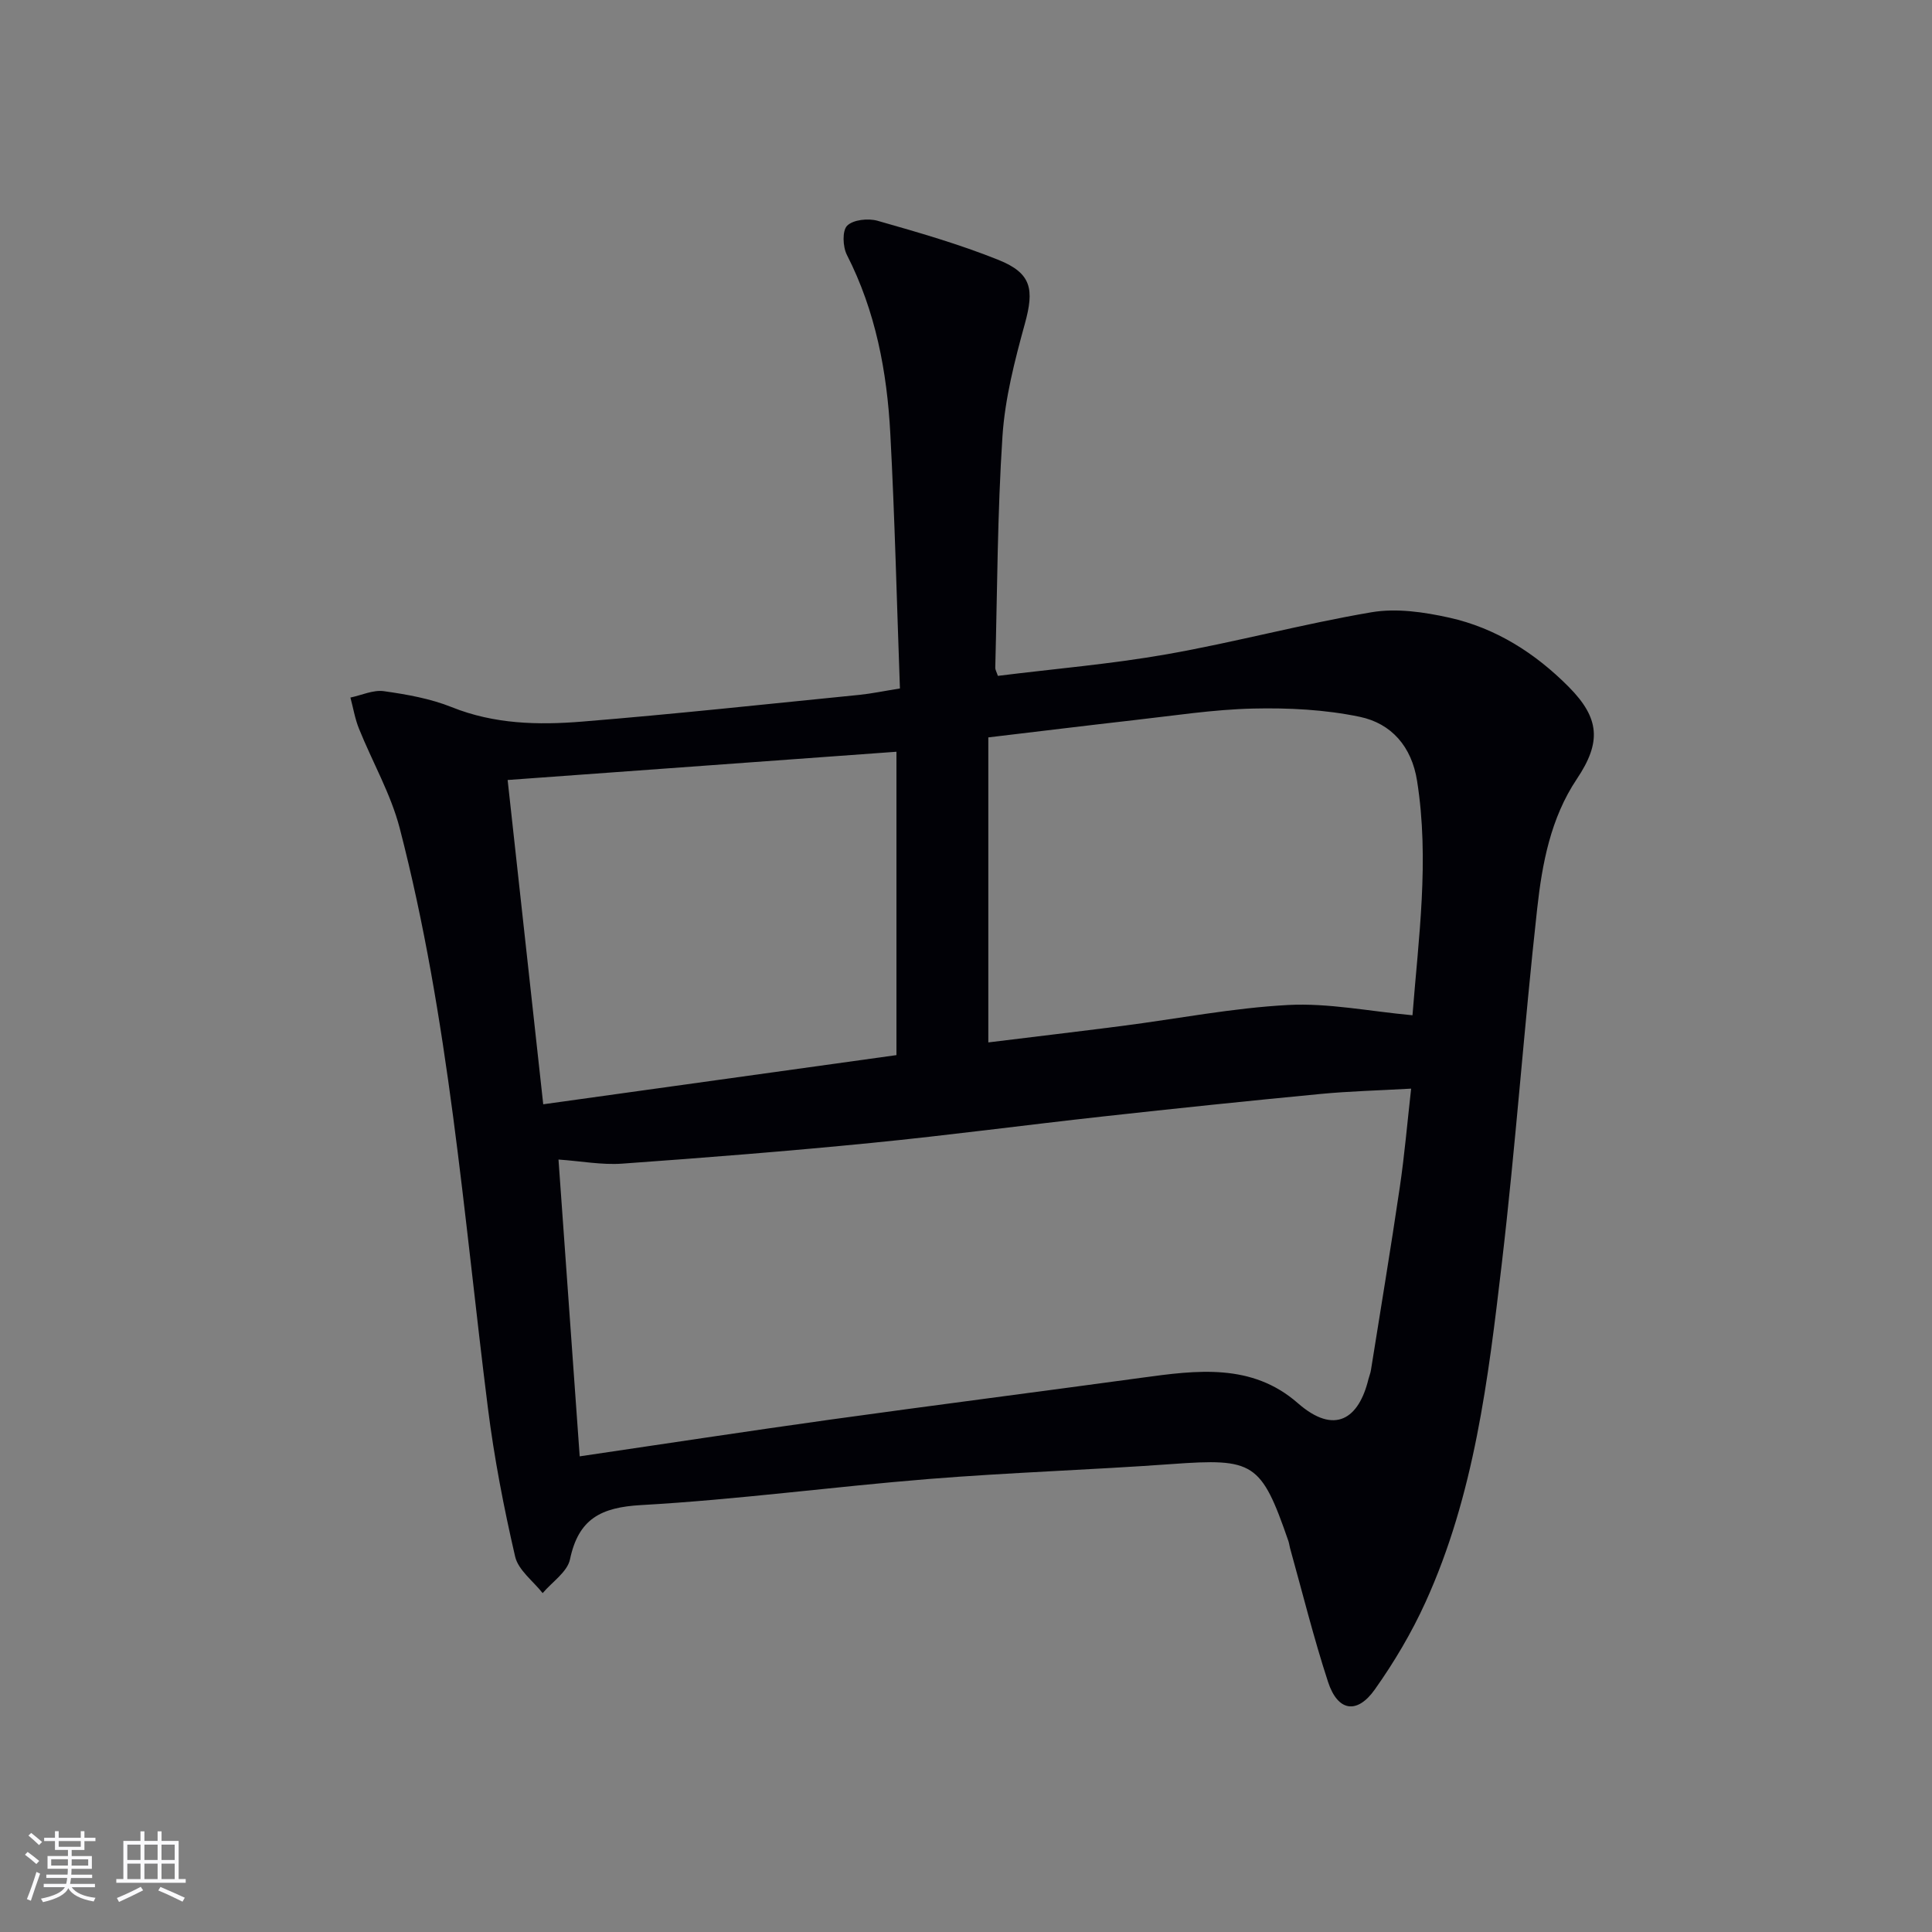 <svg enable-background="new 0 0 400 400" viewBox="0 0 400 400" xmlns="http://www.w3.org/2000/svg"><rect x="0" y="0" width="400" height="400" fill="#808080" stroke="none"/><path d="m186.32 142.54c-.65-17.87-1.06-35.33-1.99-52.75-.68-12.84-3.04-25.36-8.99-37.02-.86-1.68-.99-5.02.06-6.05 1.26-1.24 4.35-1.56 6.29-1.01 8.43 2.4 16.91 4.84 25.03 8.1 6.9 2.77 7.42 6.12 5.47 13.2-2.1 7.63-4.12 15.46-4.64 23.31-1.05 15.93-1.07 31.93-1.49 47.9-.01.46.28.92.54 1.71 11.69-1.46 23.44-2.44 35.02-4.48 14.18-2.5 28.14-6.28 42.34-8.69 5.17-.88 10.88-.04 16.1 1.12 9.62 2.14 17.8 7.35 24.72 14.32 6.46 6.51 6.78 11.48 1.7 19.06-5.45 8.14-7.2 17.56-8.23 26.93-2.71 24.45-4.45 49-7.32 73.43-2.81 23.89-5.68 47.89-15.81 70.13-2.87 6.31-6.47 12.38-10.48 18.04-3.7 5.21-7.68 4.53-9.68-1.56-2.98-9.12-5.29-18.46-7.87-27.71-.13-.48-.18-.99-.34-1.46-5.65-16.34-7.17-17.17-24.17-15.94-16.75 1.21-33.55 1.74-50.29 3.09-19.87 1.6-39.66 4.28-59.55 5.4-8.35.47-12.97 2.86-14.73 11.24-.55 2.61-3.7 4.67-5.66 6.99-1.97-2.51-5.05-4.76-5.7-7.58-2.35-10.16-4.34-20.44-5.64-30.79-5.06-40.16-8.05-80.64-18.25-119.99-1.85-7.12-5.67-13.73-8.44-20.62-.83-2.05-1.19-4.29-1.77-6.44 2.32-.48 4.72-1.63 6.93-1.32 4.75.67 9.61 1.53 14.03 3.3 8.81 3.54 17.92 3.74 27.01 3 19.2-1.56 38.37-3.64 57.54-5.55 2.44-.26 4.88-.77 8.26-1.31zm-66.3 158.98c17.68-2.6 34.71-5.21 51.78-7.59 21.53-2.99 43.09-5.75 64.63-8.69 11.32-1.55 22.74-3.07 32.25 5.25 7.74 6.78 12.67 3.13 14.63-4.91.16-.64.43-1.27.53-1.92 2.01-12.61 4.11-25.21 5.97-37.84.98-6.63 1.55-13.32 2.35-20.43-6.84.39-12.8.53-18.73 1.1-15.03 1.44-30.04 3-45.05 4.66-16 1.76-31.95 3.9-47.97 5.48-17.17 1.7-34.38 3.06-51.59 4.29-4.21.3-8.5-.52-13.19-.85 1.49 20.72 2.92 40.86 4.39 61.45zm84.6-148.85v63.15c9.52-1.17 18.57-2.24 27.61-3.4 11.51-1.48 22.97-3.74 34.52-4.35 8.29-.43 16.7 1.3 25.69 2.13 1.23-15.86 3.55-32.09.95-48.53-1.12-7.11-5.32-11.89-11.86-13.26-7.18-1.5-14.72-1.88-22.09-1.71-8.27.19-16.51 1.49-24.76 2.41-10.01 1.14-20.02 2.37-30.06 3.56zm-92.15 75.96c24.84-3.46 48.93-6.81 73.13-10.18 0-20.94 0-41.67 0-62.81-26.94 1.96-53.53 3.89-80.5 5.85 2.49 22.62 4.91 44.7 7.37 67.14z" fill="#010106"/><g fill="#fafafc"><path d="m5.17 384 .55-.58c.85.61 1.65 1.24 2.4 1.87l-.59.64c-.83-.73-1.62-1.38-2.36-1.93m1.22 9.53-.82-.34c.71-1.76 1.37-3.64 1.98-5.63.24.13.5.25.76.36-.6 1.67-1.24 3.54-1.92 5.61m-.5-13.5.57-.54c.56.44 1.31 1.06 2.26 1.87l-.64.64c-.68-.66-1.41-1.32-2.19-1.97m3.25.46h2.24v-1.36h.77v1.36h4.57v-1.36h.76v1.36h2.28v.69h-2.28v1.84h-2.64v1.26h4.18v2.64h-4.21c0 .45-.02.86-.05 1.21h4.32v.69h-4.38c-.04.34-.1.75-.19 1.22h5.15v.69h-4.82c.87 1.19 2.51 1.92 4.93 2.19-.17.32-.3.57-.37.76-2.77-.49-4.52-1.41-5.26-2.76-.56 1.26-2.3 2.23-5.24 2.9-.12-.24-.26-.48-.43-.72 2.73-.55 4.38-1.34 4.96-2.38h-4.38v-.69h4.65c.1-.38.17-.79.21-1.22h-4.32v-.69h4.4c.03-.34.05-.75.05-1.21h-4.2v-2.64h4.23v-1.26h-2.69v-1.84h-2.24zm1.46 4.46v1.29h3.45c.01-.4.02-.57.01-.53v-.32-.45h-3.46zm1.55-2.59h4.57v-1.19h-4.57zm6.11 2.59h-3.42v.77c-.01.19-.01.37-.02.53h3.44z"/><path d="m32.63 379.16h.82v1.98h3.54v7.89h1.46v.78h-14.37v-.78h1.46v-7.89h3.54v-1.98h.82v1.98h2.73zm-3.49 11.48.5.73c-1.61.82-3.28 1.63-5 2.41-.13-.27-.28-.55-.44-.82 1.75-.72 3.4-1.49 4.94-2.32m-2.78-5.55h2.73v-3.18h-2.73zm0 3.95h2.73v-3.2h-2.73zm3.54-3.95h2.73v-3.18h-2.73zm0 3.95h2.73v-3.2h-2.73zm7.89 4.68c-1.84-.92-3.51-1.7-5.02-2.32l.45-.73c1.89.8 3.57 1.55 5.04 2.23zm-1.62-11.81h-2.73v3.18h2.73zm-2.73 7.13h2.73v-3.2h-2.73z"/></g></svg>
